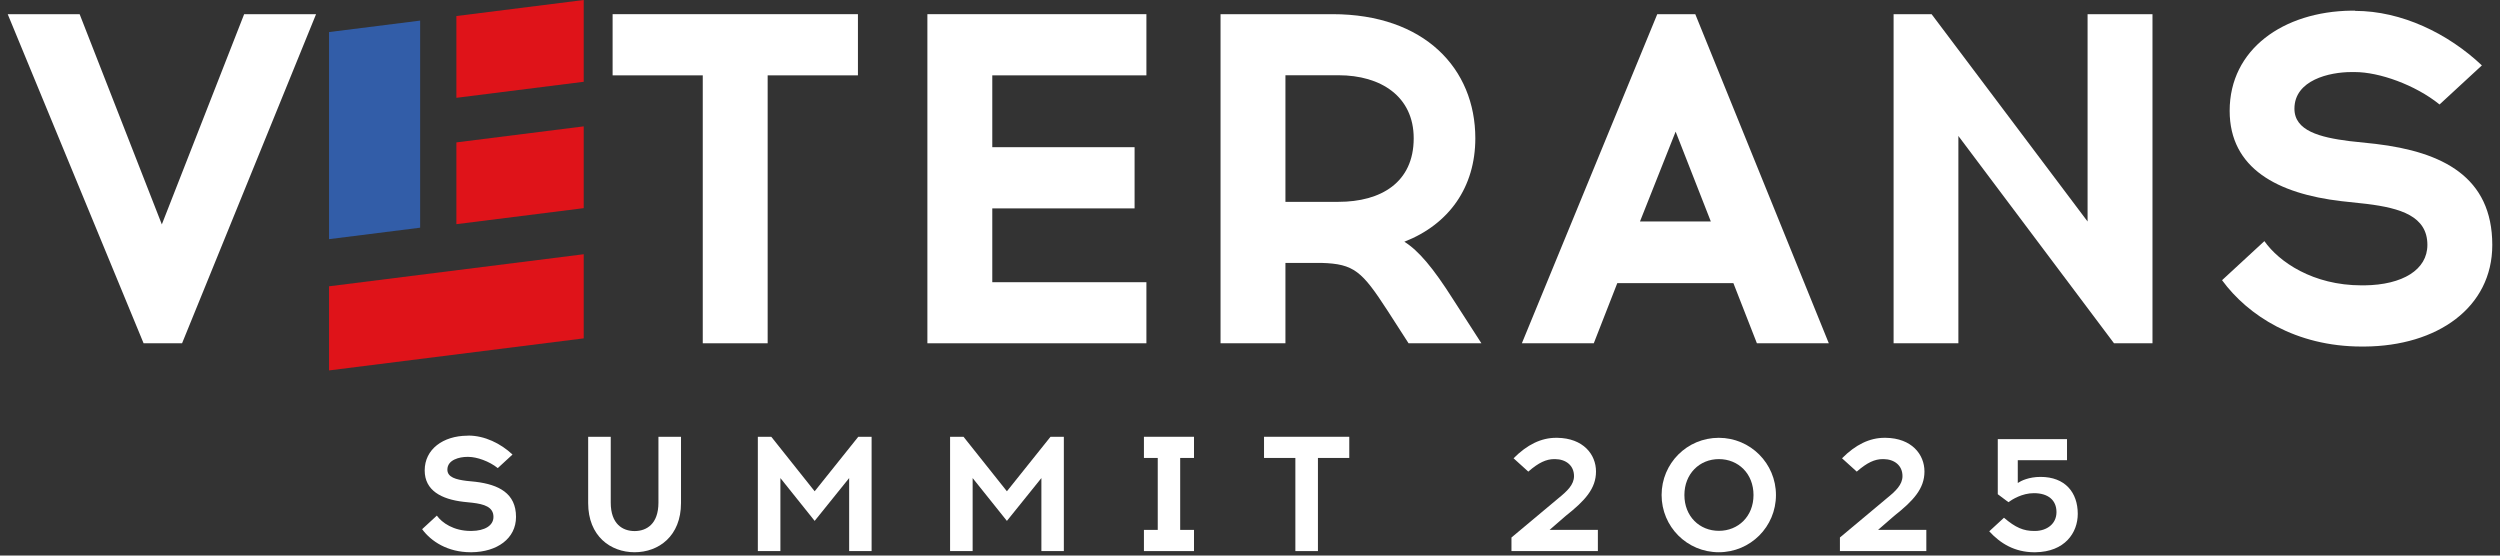 <svg xmlns="http://www.w3.org/2000/svg" width="162" height="36" viewBox="0 0 162 36" fill="none"><rect x="0" y="0" width="162" height="36" fill="#333333" stroke="none"/><path d="M30.354 28.226C31.4 28.226 32.445 28.734 33.211 29.454L32.256 30.333C31.703 29.886 30.892 29.606 30.354 29.606H30.271C29.786 29.606 28.99 29.788 28.99 30.432C28.99 30.932 29.558 31.076 30.225 31.16L30.816 31.22C32.317 31.402 33.438 31.963 33.438 33.495C33.438 34.905 32.203 35.769 30.559 35.785H30.498C29.013 35.785 27.937 35.087 27.354 34.291L28.308 33.411C28.634 33.874 29.399 34.405 30.498 34.405H30.559C31.415 34.397 31.976 34.056 31.976 33.495C31.976 32.85 31.377 32.669 30.612 32.578L30.028 32.517C28.611 32.35 27.52 31.789 27.52 30.485C27.52 29.098 28.725 28.248 30.263 28.233H30.346L30.354 28.226Z" fill="white"></path><path d="M44.129 32.601C44.129 34.739 42.682 35.785 41.121 35.785C39.56 35.785 38.113 34.739 38.113 32.601V28.303H39.576V32.571C39.576 33.958 40.348 34.413 41.121 34.413C41.894 34.413 42.667 33.958 42.667 32.571V28.303H44.129V32.601Z" fill="white"></path><path d="M55.025 35.71V30.979L52.79 33.754L50.57 30.979V35.71H49.108V28.303H49.979L52.79 31.835L55.616 28.303H56.48V35.71H55.025Z" fill="white"></path><path d="M67.482 35.71V30.979L65.247 33.754L63.027 30.979V35.71H61.565V28.303H62.436L65.247 31.835L68.073 28.303H68.937V35.71H67.482Z" fill="white"></path><path d="M77.371 34.337V35.71H74.127V34.337H75.022V29.675H74.127V28.303H77.371V29.675H76.476V34.337H77.371Z" fill="white"></path><path d="M85.402 35.71H83.94V29.675H81.909V28.303H87.433V29.675H85.402V35.71Z" fill="white"></path><path d="M97.943 35.709V34.83L100.989 32.282C101.549 31.828 101.996 31.411 101.996 30.85C101.996 30.152 101.458 29.758 100.776 29.75H100.716C100.208 29.75 99.708 29.97 99.034 30.561L98.079 29.697C98.958 28.81 99.875 28.37 100.83 28.37H100.913C102.587 28.393 103.421 29.439 103.421 30.554C103.421 31.668 102.701 32.449 101.451 33.435L100.413 34.337H103.542V35.709H97.935H97.943Z" fill="white"></path><path d="M115.082 32.078C115.082 34.132 113.43 35.785 111.377 35.785C109.323 35.785 107.672 34.132 107.672 32.078C107.672 30.023 109.323 28.37 111.377 28.37C113.43 28.37 115.082 30.031 115.082 32.078ZM109.149 32.078C109.149 33.465 110.134 34.398 111.384 34.398C112.635 34.398 113.627 33.465 113.627 32.078C113.627 30.69 112.642 29.75 111.384 29.75C110.127 29.75 109.149 30.706 109.149 32.078Z" fill="white"></path><path d="M119.227 35.709V34.83L122.273 32.282C122.834 31.828 123.281 31.411 123.281 30.85C123.281 30.152 122.743 29.758 122.061 29.75H122C121.492 29.75 120.992 29.97 120.318 30.561L119.363 29.697C120.242 28.81 121.159 28.37 122.114 28.37H122.197C123.872 28.393 124.705 29.439 124.705 30.554C124.705 31.668 123.985 32.449 122.735 33.435L121.697 34.337H124.826V35.709H119.219H119.227Z" fill="white"></path><path d="M130.752 29.827V31.297C130.964 31.154 131.472 30.903 132.229 30.903C133.828 30.903 134.639 31.919 134.639 33.299C134.639 34.52 133.805 35.763 131.888 35.786H131.805C130.547 35.778 129.623 35.217 128.903 34.429L129.858 33.549C130.608 34.194 131.131 34.406 131.805 34.406H131.881C132.623 34.398 133.26 33.959 133.26 33.185C133.26 32.412 132.722 31.957 131.797 31.957C131.025 31.957 130.388 32.367 130.146 32.541L129.456 32.025V28.454H133.942V29.819H130.744L130.752 29.827Z" fill="white"></path><path d="M9.305 22.245L0.5 0.918H5.16L10.487 14.542L15.821 0.918H20.481L11.798 22.245H9.305Z" fill="white"></path><path d="M49.744 22.245H45.539V4.883H39.697V0.918H55.594V4.883H49.744V22.245Z" fill="white"></path><path d="M73.521 9.538V13.504H64.3V18.287H74.287V22.245H60.095V0.918H74.287V4.883H64.3V9.538H73.521Z" fill="white"></path><path d="M86.342 0.918C92.313 0.918 95.601 4.451 95.601 8.962C95.601 12.131 93.896 14.535 91.002 15.664C91.919 16.24 92.858 17.34 94.169 19.41L95.995 22.245H91.275L89.903 20.114C88.259 17.582 87.744 17.097 85.637 17.037H83.296V22.245H79.091V0.918H86.342ZM83.296 13.079H86.736C89.479 13.079 91.608 11.828 91.608 8.962C91.608 6.248 89.479 4.876 86.736 4.876H83.296V13.071V13.079Z" fill="white"></path><path d="M103.277 22.245H98.617L107.391 0.918H109.854L118.507 22.245H113.847L112.324 18.348H104.8L103.277 22.245ZM106.262 14.353H110.862L108.581 8.53L106.27 14.353H106.262Z" fill="white"></path><path d="M136.988 22.245L126.903 8.811V22.245H122.705V0.918H125.167L135.275 14.353V0.918H139.481V22.245H136.988Z" fill="white"></path><path d="M152.604 0.705C155.62 0.705 158.636 2.168 160.826 4.238L158.083 6.77C156.499 5.489 154.158 4.67 152.604 4.67H152.362C150.96 4.67 148.679 5.185 148.679 7.043C148.679 8.476 150.324 8.9 152.241 9.143L153.946 9.325C158.272 9.84 161.5 11.455 161.5 15.875C161.5 19.931 157.939 22.426 153.218 22.456H153.036C148.77 22.456 145.664 20.447 143.989 18.157L146.732 15.625C147.679 16.967 149.869 18.491 153.036 18.491H153.218C155.688 18.46 157.295 17.483 157.295 15.868C157.295 14.01 155.559 13.487 153.37 13.214L151.695 13.032C147.611 12.547 144.482 10.932 144.482 7.179C144.482 3.192 147.952 0.75 152.369 0.69H152.612L152.604 0.705Z" fill="white"></path><path d="M37.825 0L29.574 1.039V6.338L37.825 5.299V0Z" fill="#DF1319"></path><path d="M37.825 8.188L29.574 9.227V14.526L37.825 13.488V8.188Z" fill="#DF1319"></path><path d="M27.225 1.335L21.322 2.078V15.497L27.225 14.754V1.335Z" fill="#325DA8"></path><path d="M21.322 18.552V24.003L37.825 21.926V16.475L21.322 18.552Z" fill="#DF1319"></path></svg>